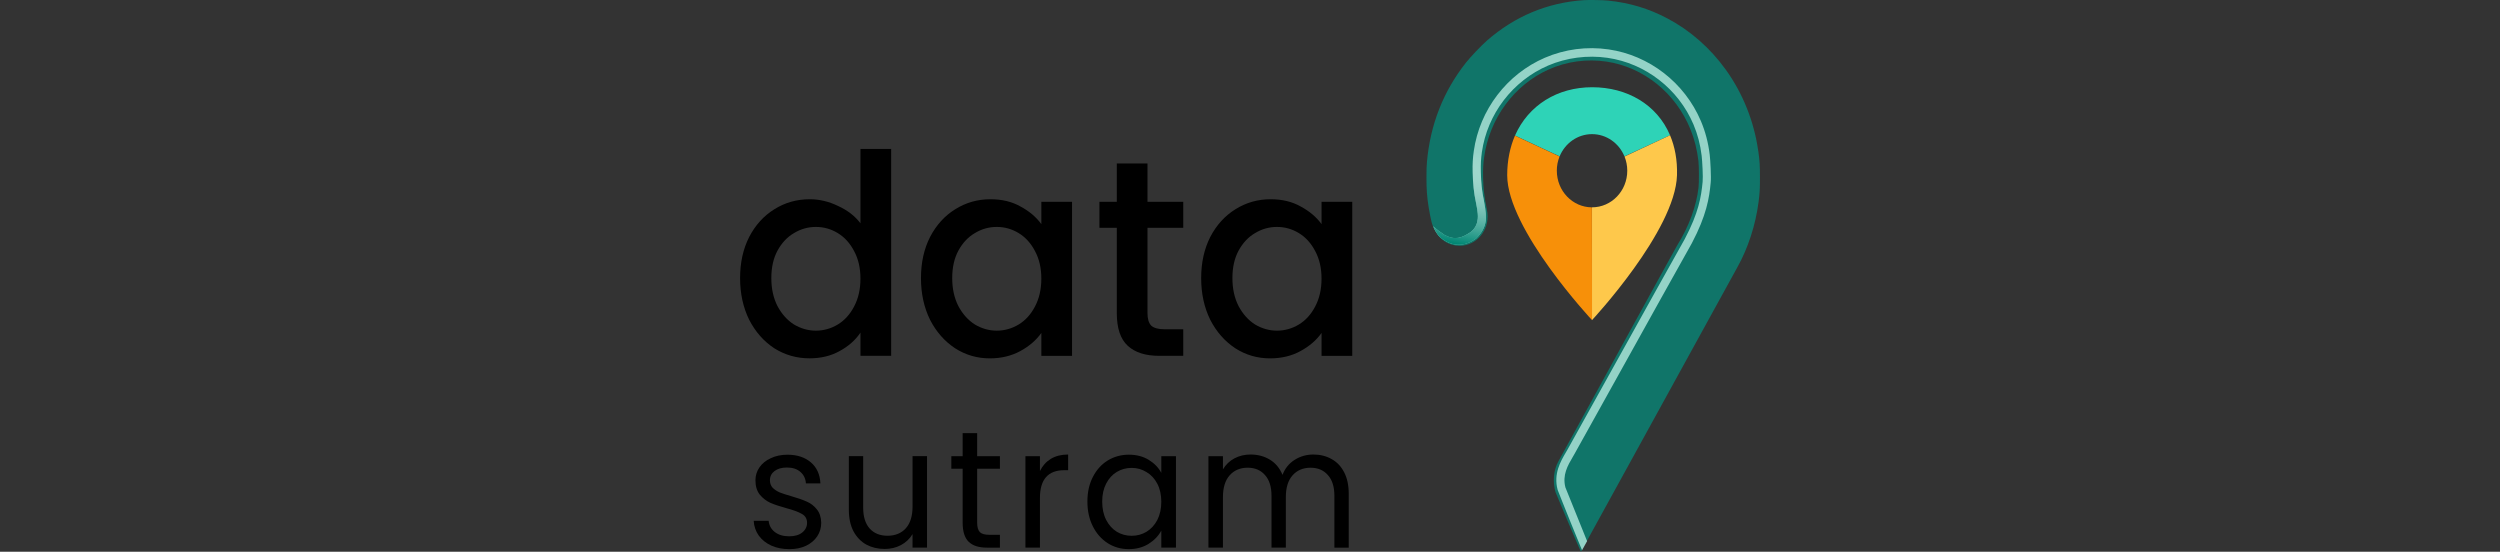 <?xml version="1.0" encoding="UTF-8"?>
<svg id="svg4494" xmlns="http://www.w3.org/2000/svg" xmlns:xlink="http://www.w3.org/1999/xlink" viewBox="0 0 1024 226">
  <rect x="0" y="0" width="1024" height="226" fill="#333333" stroke="none"/>
  <defs>
    <style>
      .cls-1 {
        fill: #fec84b;
      }

      .cls-2 {
        fill: #f79009;
      }

      .cls-3 {
        fill: #ff9234;
      }

      .cls-4 {
        fill: #ccfbef;
      }

      .cls-5 {
        fill: #2ed3b7;
      }

      .cls-6 {
        fill: #107569;
      }

      .cls-7 {
        opacity: .7;
      }

      .cls-8 {
        fill: url(#linear-gradient);
      }
    </style>
    <linearGradient id="linear-gradient" x1="596.25" y1="128.26" x2="603.55" y2="166.07" gradientTransform="translate(0 228) scale(1 -1)" gradientUnits="userSpaceOnUse">
      <stop offset="0" stop-color="#008673"/>
      <stop offset="1" stop-color="#fff" stop-opacity="0"/>
    </linearGradient>
  </defs>
  <path class="cls-6" d="M720.19,61.92c-1.7-12.12-6.31-23.68-13.35-33.44-6.37-8.83-14.54-16-23.86-20.93-7.72-4.08-15.48-6.41-24.34-7.31-2.13-.22-7.91-.32-10.01-.17-14.81,1.01-28.12,6.57-39.55,16.53-2.16,1.88-6.72,6.66-8.51,8.92-9.36,11.8-14.74,25.45-16.1,40.87-.14,1.53-.19,3.33-.19,6.26,0,4.96.19,7.73.88,12.17.3,1.92.97,5.3,1.2,6.08.08.26.25.84.39,1.29.28.92.69,1.79,1.19,2.59,2,3.54,5.68,5.91,9.89,5.91,6.35,0,11.5-5.39,11.5-12.05,0-.98-.11-1.93-.32-2.85-.07-.49-.16-.87-.21-1.13-.84-4.03-1.23-7.64-1.33-12.02-.07-3.2.05-5.46.42-8.17,2.18-15.93,12.26-29.66,26.43-36.01,7.38-3.31,15.7-4.44,23.72-3.23,15.2,2.29,28.3,12.85,34.35,27.7,1.65,4.04,2.73,8.33,3.28,12.99.25,2.14.28,8.86.05,10.84-.9,7.77-3.94,16.01-8.73,23.71-.79,1.26-47.5,86.35-48.66,88.46-2,3.64-2.44,8.4-1.18,12.69.15.51,10.3,24.48,10.4,24.37.07-.08,63.56-115.6,64.02-116.43,4.43-7.89,7.53-17.42,8.74-26.88.49-3.81.56-5.12.56-10.04,0-5.03-.11-6.7-.67-10.72Z"/>
  <g class="cls-7">
    <path class="cls-4" d="M648.02,225.38s-1.52-3.67-1.99-4.8c-.89-2.15-2.05-5.02-3.22-7.91-.97-2.41-4.64-11.51-4.79-12,0-.02-.01-.04-.02-.07-1.74-6.56,1.22-11.61,3.38-15.29.21-.36.42-.71.61-1.05.41-.73,6.06-10.88,13.2-23.73,18.37-33.05,33.69-60.6,34.88-62.61,5.75-10.91,6.74-17.32,7.33-23.46.22-1.84-.14-8.55-.4-10.69-.56-4.62-1.66-8.8-3.35-12.79-6.19-14.59-19.68-25.05-35.23-27.3-8.18-1.19-16.84-.05-24.36,3.19-14.47,6.24-24.85,19.82-27.08,35.46-.38,2.68-.5,4.86-.43,8.06.1,4.39.44,8,1.3,11.98.15.7.87,4.62.8,7.05-.08,2.76-1.26,5.45-3.75,7.98,0,0-.28.29-.39.37-5.06,3.58-10.25,3.25-15-.95-1.24-1.55-1.85-2.57-2.44-4.16,1.75,1.65,2.42,2.06,4.62,3.59,4.24,2.26,7.06,1.31,10.81-1.28.02-.02.05-.05.07-.07,2.02-1.67,2.59-3.7,2.74-5.47.19-2.18-.61-5.76-.72-6.27-.92-4.22-1.28-8.03-1.38-12.67-.08-3.37.05-5.8.46-8.66,2.4-16.85,13.56-31.47,29.11-38.18,8.18-3.52,17.2-4.71,26.09-3.42,16.68,2.42,31.17,13.66,37.82,29.35,1.82,4.3,3.01,8.81,3.61,13.77.25,2.09.68,9.24.4,11.52-.59,6.22-1.68,13.29-7.74,24.79-.02.05-.05.09-.08.14-.75,1.21-21.25,38.1-34.82,62.51-7.43,13.36-12.79,23.02-13.22,23.76-.2.35-.41.72-.63,1.09-2.04,3.47-4.34,7.4-3.02,12.47.33.91,8.89,22.02,8.89,22.02l-2.08,3.74Z"/>
  </g>
  <path class="cls-8" d="M606.97,62.36c-.38,2.68-.5,4.86-.43,8.06.1,4.39.44,8,1.3,11.98.15.7.87,4.62.8,7.05-.08,2.76-1.26,5.45-3.75,7.98,0,0-.28.29-.39.37-5.06,3.58-10.25,3.25-15-.95-1.24-1.55-1.85-2.6-2.44-4.19,1.75,1.65,2.42,2.02,4.62,3.54,4.25,2.26,7.02,1.38,10.77-1.21.02-.02.05-.05.08-.07,2.02-1.67,2.62-3.7,2.77-5.48.19-2.18-.61-5.76-.72-6.27-.92-4.22-1.28-8.03-1.38-12.67-.08-3.37.05-5.8.46-8.66"/>
  <path class="cls-5" d="M638.83,64.03c2.21-5.35,7.32-9.09,13.27-9.09s11.07,3.75,13.27,9.1l18.68-8.64c-5.36-12.64-17.65-19.67-31.9-19.67s-26.11,7.35-31.61,19.79l18.28,8.52Z"/>
  <path class="cls-2" d="M637.67,69.93c0-2.07.4-4.04,1.13-5.83l-17.15-8-1.1-.58c-2.03,4.68-3.2,10.21-3.2,16.24,0,22.22,34.75,59.36,34.75,59.36,0,0-.05-24.88-.06-46.19-7.94-.04-14.36-6.73-14.36-14.99Z"/>
  <path class="cls-1" d="M684.05,55.4l-18.64,8.72c.72,1.79,1.12,3.75,1.12,5.81,0,8.28-6.46,14.99-14.44,14.99h0v46.19s34.15-36.58,34.81-59.36c.18-6.18-.86-11.65-2.85-16.35Z"/>
  <path class="cls-3" d="M638.83,64.03s-.02.04-.03.06l.03-.06Z"/>
  <path class="cls-3" d="M665.41,64.13s-.02-.06-.04-.09l.04.09Z"/>
  <path class="cls-3" d="M652.03,84.92s.04,0,.06,0h-.06Z"/>
  <path d="M537.96,186.17c2.78,0,5.26.62,7.44,1.85,2.17,1.18,3.89,2.98,5.15,5.4,1.26,2.41,1.89,5.35,1.89,8.82v22.08h-5.87v-21.19c0-3.74-.89-6.58-2.67-8.54-1.74-2-4.11-3.01-7.11-3.01s-5.55,1.05-7.37,3.14c-1.83,2.05-2.74,5.03-2.74,8.95v20.64h-5.87v-21.19c0-3.74-.89-6.58-2.67-8.54-1.74-2-4.11-3.01-7.11-3.01s-5.55,1.05-7.37,3.14c-1.83,2.05-2.74,5.03-2.74,8.95v20.64h-5.94v-37.45h5.94v5.4c1.17-1.96,2.74-3.46,4.7-4.51,2-1.05,4.2-1.57,6.59-1.57,3,0,5.65.71,7.96,2.12,2.31,1.41,4.02,3.49,5.15,6.22,1-2.64,2.65-4.69,4.96-6.15,2.3-1.46,4.87-2.19,7.7-2.19Z"/>
  <path d="M445.4,205.45c0-3.83.74-7.18,2.22-10.05,1.48-2.92,3.5-5.17,6.07-6.77,2.61-1.59,5.5-2.39,8.68-2.39s5.85.71,8.15,2.12c2.3,1.41,4.02,3.19,5.15,5.33v-6.83h6v37.45h-6v-6.97c-1.17,2.19-2.94,4.01-5.28,5.47-2.31,1.41-5,2.12-8.09,2.12s-6.05-.82-8.61-2.46-4.59-3.94-6.07-6.9c-1.48-2.96-2.22-6.33-2.22-10.12ZM475.67,205.52c0-2.83-.54-5.29-1.63-7.38s-2.57-3.69-4.44-4.78c-1.83-1.14-3.85-1.71-6.07-1.71s-4.24.55-6.07,1.64c-1.83,1.09-3.28,2.69-4.37,4.78-1.09,2.1-1.63,4.56-1.63,7.38s.54,5.38,1.63,7.52c1.09,2.1,2.54,3.71,4.37,4.85,1.83,1.09,3.85,1.64,6.07,1.64s4.24-.55,6.07-1.64c1.87-1.14,3.35-2.76,4.44-4.85,1.09-2.14,1.63-4.62,1.63-7.45Z"/>
  <path d="M425.96,192.94c1.04-2.14,2.52-3.8,4.44-4.99,1.96-1.18,4.33-1.78,7.11-1.78v6.42h-1.57c-6.65,0-9.98,3.78-9.98,11.35v20.37h-5.94v-37.45h5.94v6.08Z"/>
  <path d="M400.24,191.98v22.08c0,1.82.37,3.12,1.11,3.9.74.73,2.02,1.09,3.85,1.09h4.37v5.26h-5.35c-3.31,0-5.78-.8-7.44-2.39-1.65-1.59-2.48-4.21-2.48-7.86v-22.08h-4.63v-5.13h4.63v-9.43h5.94v9.43h9.33v5.13h-9.33Z"/>
  <path d="M379.71,186.86v37.45h-5.94v-5.54c-1.13,1.91-2.72,3.42-4.76,4.51-2,1.05-4.22,1.57-6.65,1.57-2.78,0-5.28-.59-7.5-1.78-2.22-1.23-3.98-3.05-5.28-5.47-1.26-2.41-1.89-5.35-1.89-8.82v-21.94h5.87v21.12c0,3.69.89,6.54,2.67,8.54,1.78,1.96,4.22,2.94,7.31,2.94s5.68-1.03,7.5-3.08c1.83-2.05,2.74-5.03,2.74-8.95v-20.57h5.94Z"/>
  <path d="M323.32,224.93c-2.74,0-5.2-.48-7.37-1.44-2.17-1-3.89-2.37-5.15-4.1-1.26-1.78-1.96-3.8-2.09-6.08h6.13c.17,1.87,1,3.39,2.48,4.58,1.52,1.18,3.5,1.78,5.94,1.78,2.26,0,4.04-.52,5.35-1.57,1.3-1.05,1.96-2.37,1.96-3.96s-.7-2.85-2.09-3.62c-1.39-.82-3.54-1.62-6.46-2.39-2.65-.73-4.83-1.46-6.52-2.19-1.65-.77-3.09-1.89-4.31-3.35-1.17-1.5-1.76-3.46-1.76-5.88,0-1.91.54-3.67,1.63-5.26,1.09-1.59,2.63-2.85,4.63-3.76,2-.96,4.28-1.44,6.85-1.44,3.96,0,7.15,1.05,9.59,3.14s3.74,4.97,3.91,8.61h-5.94c-.13-1.96-.89-3.53-2.28-4.72-1.35-1.18-3.17-1.78-5.48-1.78-2.13,0-3.83.48-5.09,1.44-1.26.96-1.89,2.21-1.89,3.76,0,1.23.37,2.26,1.11,3.08.78.77,1.74,1.41,2.87,1.91,1.17.46,2.78.98,4.83,1.57,2.57.73,4.65,1.46,6.26,2.19,1.61.68,2.98,1.73,4.11,3.14,1.17,1.41,1.78,3.26,1.83,5.54,0,2.05-.54,3.9-1.63,5.54-1.09,1.64-2.63,2.94-4.63,3.9-1.96.91-4.22,1.37-6.78,1.37Z"/>
  <path d="M492,113.91c0-6.34,1.24-11.95,3.72-16.84,2.55-4.89,5.98-8.67,10.28-11.34,4.37-2.75,9.18-4.12,14.43-4.12,4.74,0,8.85.99,12.35,2.98,3.57,1.91,6.41,4.31,8.53,7.22v-9.16h12.57v63.11h-12.57v-9.39c-2.11,2.98-4.99,5.46-8.64,7.44-3.64,1.99-7.8,2.98-12.46,2.98-5.17,0-9.91-1.37-14.21-4.12-4.3-2.83-7.73-6.72-10.28-11.68-2.48-5.04-3.72-10.73-3.72-17.07ZM541.3,114.14c0-4.35-.87-8.13-2.62-11.34-1.68-3.21-3.9-5.65-6.67-7.33-2.77-1.68-5.76-2.52-8.96-2.52s-6.2.84-8.96,2.52c-2.77,1.6-5.03,4.01-6.78,7.22-1.68,3.13-2.51,6.87-2.51,11.22s.84,8.17,2.51,11.45c1.75,3.28,4.01,5.8,6.78,7.56,2.84,1.68,5.83,2.52,8.96,2.52s6.2-.84,8.96-2.52c2.77-1.68,4.99-4.12,6.67-7.33,1.75-3.28,2.62-7.1,2.62-11.45Z"/>
  <path d="M470.01,93.3v34.93c0,2.37.51,4.09,1.53,5.15,1.09.99,2.92,1.49,5.47,1.49h7.65v10.88h-9.84c-5.61,0-9.91-1.37-12.9-4.12-2.99-2.75-4.48-7.22-4.48-13.4v-34.93h-7.11v-10.65h7.11v-15.69h12.57v15.69h14.65v10.65h-14.65Z"/>
  <path d="M377.23,113.91c0-6.34,1.24-11.95,3.72-16.84,2.55-4.89,5.98-8.67,10.28-11.34,4.37-2.75,9.18-4.12,14.43-4.12,4.74,0,8.86.99,12.35,2.98,3.57,1.91,6.41,4.31,8.53,7.22v-9.16h12.57v63.11h-12.57v-9.39c-2.11,2.98-4.99,5.46-8.64,7.44s-7.8,2.98-12.46,2.98c-5.17,0-9.91-1.37-14.21-4.12-4.3-2.83-7.73-6.72-10.28-11.68-2.48-5.04-3.72-10.73-3.72-17.07ZM426.53,114.14c0-4.35-.87-8.13-2.62-11.34-1.68-3.21-3.9-5.65-6.67-7.33-2.77-1.68-5.76-2.52-8.96-2.52s-6.2.84-8.96,2.52c-2.77,1.6-5.03,4.01-6.78,7.22-1.68,3.13-2.51,6.87-2.51,11.22s.84,8.17,2.51,11.45c1.75,3.28,4.01,5.8,6.78,7.56,2.84,1.68,5.83,2.52,8.96,2.52s6.19-.84,8.96-2.52c2.77-1.68,4.99-4.12,6.67-7.33,1.75-3.28,2.62-7.1,2.62-11.45Z"/>
  <path d="M303.14,113.91c0-6.34,1.24-11.95,3.72-16.84,2.55-4.89,5.98-8.67,10.28-11.34,4.37-2.75,9.22-4.12,14.54-4.12,3.94,0,7.8.92,11.59,2.75,3.86,1.76,6.92,4.12,9.18,7.1v-30.47h12.57v84.75h-12.57v-9.51c-2.04,3.05-4.88,5.57-8.53,7.56-3.57,1.99-7.69,2.98-12.35,2.98-5.25,0-10.06-1.37-14.43-4.12-4.3-2.83-7.73-6.72-10.28-11.68-2.48-5.04-3.72-10.73-3.72-17.07ZM352.44,114.14c0-4.35-.87-8.13-2.62-11.34-1.68-3.21-3.9-5.65-6.67-7.33-2.77-1.68-5.76-2.52-8.96-2.52s-6.19.84-8.96,2.52c-2.77,1.6-5.03,4.01-6.78,7.22-1.68,3.13-2.51,6.87-2.51,11.22s.84,8.17,2.51,11.45c1.75,3.28,4.01,5.8,6.78,7.56,2.84,1.68,5.83,2.52,8.96,2.52s6.2-.84,8.96-2.52c2.77-1.68,4.99-4.12,6.67-7.33,1.75-3.28,2.62-7.1,2.62-11.45Z"/>
</svg>
